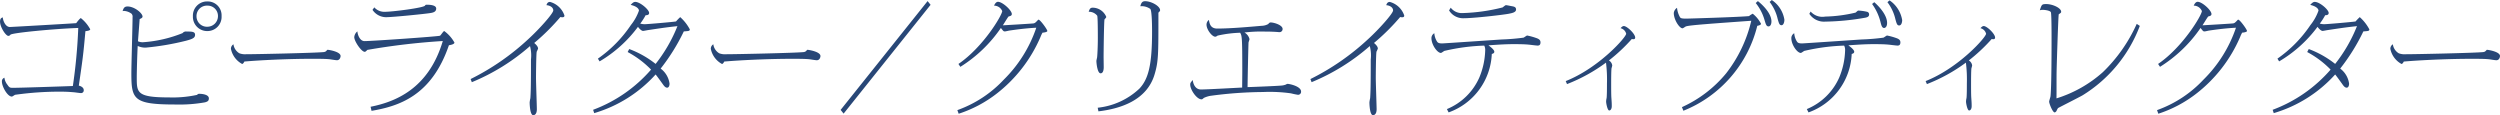<svg xmlns="http://www.w3.org/2000/svg" width="375.102" height="17.28" viewBox="0 0 375.102 17.28">
  <path id="パス_200" data-name="パス 200" d="M13.95-2.592c.594-4.1.666-4.554.99-8.172.378-.054.72-.108.72-.288a5.45,5.45,0,0,0-1.4-1.674c-.126,0-.558.558-.7.756-.342.036-9.72.576-9.954.576-.684,0-1.044-.99-1.062-1.44-.18.054-.414.144-.414.63,0,.828.864,2.142,1.242,2.142a.382.382,0,0,0,.324-.18c.324-.288,6.606-.882,10.17-1.008a80.932,80.932,0,0,1-.81,8.712c-1.386.054-7.92.27-8.982.27-.432,0-.54-.018-.828-.45A2.037,2.037,0,0,1,2.79-3.78a.55.55,0,0,0-.378.594c0,.7.81,2.232,1.494,2.232.09,0,.414-.252.5-.27a48.176,48.176,0,0,1,6.642-.468,22.671,22.671,0,0,1,2.322.108c.126.018.774.108.918.108a.4.4,0,0,0,.4-.45C14.688-2.358,14.166-2.556,13.95-2.592ZM20.52-13.77a.494.494,0,0,1,.216-.036,2.129,2.129,0,0,1,1.116.414.615.615,0,0,1,.162.522c0,1.206-.18,7.074-.18,8.406,0,3.942.306,4.7,6.624,4.7A21.8,21.8,0,0,0,32.886-.09c.36-.108.576-.2.576-.594,0-.576-.99-.684-1.422-.684-.18,0-.2.018-.36.162a17.147,17.147,0,0,1-4.194.378c-4.842,0-4.842-.72-4.842-2.988,0-.81.072-3.672.144-4.734a2.655,2.655,0,0,0,1.188.252,39.879,39.879,0,0,0,6.03-1.026c1.008-.27,1.386-.432,1.386-.9,0-.486-.486-.486-1.26-.486a.64.64,0,0,0-.612.234A19.42,19.42,0,0,1,23.6-9.108a1.634,1.634,0,0,1-.774-.144c.036-.486.216-2.808.252-3.33.2-.09.432-.18.432-.378,0-.5-1.206-1.512-2.25-1.512C20.826-14.472,20.664-14.274,20.52-13.77Zm12.708-1.458a2.124,2.124,0,0,0-2.16,2.214,2.139,2.139,0,0,0,2.16,2.232,2.129,2.129,0,0,0,2.142-2.25A2.085,2.085,0,0,0,33.228-15.228Zm0,.63a1.546,1.546,0,0,1,1.6,1.566,1.594,1.594,0,0,1-1.6,1.6,1.563,1.563,0,0,1-1.62-1.584A1.56,1.56,0,0,1,33.228-14.6Zm3.924,5.8a.784.784,0,0,0-.378.684A3.311,3.311,0,0,0,38.448-5.85c.162,0,.306-.288.342-.36,1.818-.162,6.084-.414,10.278-.414.666,0,1.908,0,2.52.072.162.018.918.144,1.08.144.486,0,.558-.522.558-.63,0-.666-1.8-.936-1.944-.936a.066.066,0,0,0-.054.018c-.216.234-.27.288-.522.324-1.08.126-9.99.324-11.646.324a2.385,2.385,0,0,1-1.026-.144A1.843,1.843,0,0,1,37.152-8.8Zm20.862-5.166a2.469,2.469,0,0,0,2.016,1.1c1.026,0,5.976-.5,6.714-.63.45-.072.828-.216.828-.666,0-.576-1.134-.576-1.458-.576-.072,0-.126,0-.234.144-.234.324-4.806.918-6.03.918a1.992,1.992,0,0,1-1.566-.666ZM57.87,1.188c4.068-.7,9-2.214,11.61-9.846.144-.018.828-.126.828-.4a5.336,5.336,0,0,0-1.53-1.728c-.126,0-.5.612-.63.7-.162.108-10.206.81-11.34.81-.63,0-1.008-.828-1.062-1.458a1.208,1.208,0,0,0-.468.864c0,.63,1.08,2.2,1.566,2.2.126,0,.216-.108.4-.288A102.831,102.831,0,0,1,68.562-9.288C66.4-2.016,61.308-.144,57.726.576Zm15.048-4.3a31.241,31.241,0,0,0,8.73-5.418,5.4,5.4,0,0,1,.144,2c0,4.284-.036,4.968-.09,5.814a6.176,6.176,0,0,0-.108.612c0,.342.054,1.944.54,1.944.108,0,.54-.054.54-.9,0-.414-.126-3.978-.126-4.734,0-.036.018-3.528.108-3.906a3.4,3.4,0,0,0,.2-.45c0-.36-.414-.7-.576-.846A32.445,32.445,0,0,0,86.2-12.888a2.079,2.079,0,0,0,.288.036c.288,0,.324-.126.324-.27a3.149,3.149,0,0,0-2.16-2.034c-.324,0-.45.216-.54.486.594.054,1.026.36,1.026.792,0,.45-2.124,2.826-3.744,4.3a36.506,36.506,0,0,1-8.658,5.994ZM91.278,1.53a20,20,0,0,0,9.216-5.8c.2.234.9,1.206,1.116,1.512.144.2.342.468.612.468.216,0,.36-.234.36-.612a3.368,3.368,0,0,0-1.332-2.25,29.8,29.8,0,0,0,3.474-5.58c.72-.054.9-.054.9-.306a6.58,6.58,0,0,0-1.44-1.836,7.34,7.34,0,0,0-.63.648c-.54.09-4.32.414-4.7.414a2.712,2.712,0,0,1-.666-.09,9.594,9.594,0,0,0,.81-1.26c.144,0,.522,0,.522-.342,0-.486-1.35-1.656-2.088-1.656-.216,0-.378.126-.684.45.792.18,1.242.522,1.242.864a7.321,7.321,0,0,1-1.206,2.16,19.178,19.178,0,0,1-4.95,5.04l.252.414a19.477,19.477,0,0,0,5.76-5.184c.324.432.612.612.756.612.108,0,.63-.108.756-.126,2.664-.4,2.97-.432,4.41-.594a22.522,22.522,0,0,1-3.276,5.67,14.369,14.369,0,0,0-3.96-2.232l-.234.45A14.254,14.254,0,0,1,99.81-5a21.384,21.384,0,0,1-8.694,6.03ZM109.152-8.8a.784.784,0,0,0-.378.684,3.311,3.311,0,0,0,1.674,2.268c.162,0,.306-.288.342-.36,1.818-.162,6.084-.414,10.278-.414.666,0,1.908,0,2.52.072.162.018.918.144,1.08.144.486,0,.558-.522.558-.63,0-.666-1.8-.936-1.944-.936a.066.066,0,0,0-.054.018c-.216.234-.27.288-.522.324-1.08.126-9.99.324-11.646.324a2.385,2.385,0,0,1-1.026-.144A1.843,1.843,0,0,1,109.152-8.8Zm19.1,9.846.45.558,13.05-16.326-.45-.558Zm17.712.576a18.66,18.66,0,0,0,5.616-2.952,21.46,21.46,0,0,0,6.66-8.568,4.429,4.429,0,0,1,.306-.648c.144,0,.72-.072.72-.252,0-.216-1.062-1.692-1.314-1.692-.054,0-.072.018-.216.18-.288.288-.324.324-.54.378-.018.018-4.536.288-4.608.288.144-.2.81-1.332.882-1.332.216-.054.468-.108.468-.36,0-.558-1.4-1.836-2.07-1.836-.324,0-.522.4-.594.576a1.328,1.328,0,0,1,1.224.81c0,.594-2.844,5.4-6.57,7.938l.288.432A20.577,20.577,0,0,0,152.3-11.25c.36.468.4.522.594.522.108,0,.54-.108.648-.126,1.35-.2,2.7-.36,4.068-.432a19.846,19.846,0,0,1-4.878,7.794,17.625,17.625,0,0,1-6.966,4.572Zm19.512-15.3a1.58,1.58,0,0,1,1.278.594c.09.234.09,2.862.09,3.33,0,1.4-.072,2.574-.108,2.916-.018.09-.108.45-.108.54,0,.306.144,1.854.63,1.854.4,0,.468-.558.468-.918,0-.234-.018-1.35-.018-1.584,0-.486.054-5.508.144-5.6.216-.234.252-.27.252-.378a2.228,2.228,0,0,0-2.016-1.368C165.744-14.292,165.618-14.148,165.474-13.68Zm1.458,14.94c3.2-.378,7.29-1.6,8.442-5.6.558-1.908.558-2.88.558-8.964,0-.216,0-.234.036-.288.18-.162.216-.216.216-.324,0-.612-1.314-1.35-2.232-1.35-.45,0-.594.234-.738.756a2.257,2.257,0,0,1,1.494.4c.27.27.27,2.934.27,3.456,0,4.914-.54,7.074-1.908,8.514A10.766,10.766,0,0,1,166.824.72ZM183.51-12.456a.9.9,0,0,0-.36.7c0,.774.846,1.818,1.3,1.818.126,0,.144-.018.36-.162a17.909,17.909,0,0,1,3.384-.432c.27.468.324.576.324,5.868,0,.36-.018,2.088-.018,2.358-.882.036-5.2.288-6.192.288-.738,0-1.134-.648-1.224-1.422-.342.414-.378.45-.378.7,0,.756.972,2.2,1.692,2.2.108,0,.126-.018.36-.216a3.822,3.822,0,0,1,.954-.306,61.452,61.452,0,0,1,7.92-.576,22.839,22.839,0,0,1,4.194.2,9.746,9.746,0,0,0,1.044.216.449.449,0,0,0,.468-.486c0-.792-1.746-1.152-2.016-1.152a.385.385,0,0,0-.234.09,2.235,2.235,0,0,1-.522.144c-.414.072-4.518.234-5.256.252.018-1.782.108-5.832.144-6.7.018-.072.144-.432.144-.5a1.528,1.528,0,0,0-.756-.99,20.175,20.175,0,0,1,3.024-.144c.972,0,1.458.036,1.782.054.09,0,.342.036.45.036a.464.464,0,0,0,.468-.486c0-.576-1.278-.972-1.8-.972-.126,0-.144.018-.378.252a2.159,2.159,0,0,1-.954.252c-1.494.126-4.572.414-6.678.414C183.744-11.16,183.6-11.9,183.51-12.456Zm15.408,9.342a31.241,31.241,0,0,0,8.73-5.418,5.4,5.4,0,0,1,.144,2c0,4.284-.036,4.968-.09,5.814a6.178,6.178,0,0,0-.108.612c0,.342.054,1.944.54,1.944.108,0,.54-.054.54-.9,0-.414-.126-3.978-.126-4.734,0-.036.018-3.528.108-3.906a3.4,3.4,0,0,0,.2-.45c0-.36-.414-.7-.576-.846a32.445,32.445,0,0,0,3.924-3.888,2.079,2.079,0,0,0,.288.036c.288,0,.324-.126.324-.27a3.149,3.149,0,0,0-2.16-2.034c-.324,0-.45.216-.54.486.594.054,1.026.36,1.026.792,0,.45-2.124,2.826-3.744,4.3a36.507,36.507,0,0,1-8.658,5.994Zm20.628-10.764a2.459,2.459,0,0,0,2.2,1.17c1.512,0,5.832-.5,6.714-.666.558-.108,1.134-.216,1.134-.648,0-.324-.234-.414-.5-.468-.216-.036-.882-.18-1.026-.18-.09,0-.432.306-.5.342a27.557,27.557,0,0,1-5.994.846,2.084,2.084,0,0,1-1.782-.81Zm-.072,15.3a9.759,9.759,0,0,0,6.48-8.766c.162-.054.378-.108.378-.342,0-.27-.5-.684-.882-.954,1.728-.126,2.682-.18,3.87-.18.27,0,1.44,0,2.16.072.216.018,1.17.144,1.35.144.252,0,.432-.108.432-.486,0-.342-.234-.486-.486-.594a9.8,9.8,0,0,0-1.512-.432c-.09,0-.468.306-.558.324a32.618,32.618,0,0,1-3.258.27c-.558.036-8.748.594-8.928.594-.486,0-.648-.09-.774-.27a2.67,2.67,0,0,1-.414-1.26.838.838,0,0,0-.432.756c0,.954.864,2.2,1.422,2.2.09,0,.432-.27.522-.306A30.2,30.2,0,0,1,224.82-8.6a1.424,1.424,0,0,1,.144.738,11.361,11.361,0,0,1-.882,4.05,9.065,9.065,0,0,1-4.86,4.734ZM237.24-2.826a25.184,25.184,0,0,0,5.85-3.222,20.548,20.548,0,0,1,.144,3.114c0,.468,0,1.854-.054,2.214a2.278,2.278,0,0,0-.072.522c0,.252.2,1.332.468,1.332.054,0,.378-.054.378-.666,0-.468-.018-.666-.054-1.188-.036-.468-.036-1.53-.036-2.07,0-.468,0-2.034.054-2.412a3.505,3.505,0,0,0,.108-.414,1,1,0,0,0-.5-.756,25.98,25.98,0,0,0,3.438-3.222,1.742,1.742,0,0,0,.216.036c.216,0,.288-.108.288-.252,0-.558-1.224-1.728-1.71-1.728-.18,0-.378.2-.486.324a1.14,1.14,0,0,1,.846.828c0,.522-4.086,5.13-9.072,7.11Zm17.46,4a18.485,18.485,0,0,0,11.088-12.744c.108-.018.558-.108.558-.306a4.592,4.592,0,0,0-1.242-1.512,3.244,3.244,0,0,0-.558.36c-1.782.162-9.144.378-9.414.378-.7,0-.864-.054-.972-.27a3.593,3.593,0,0,1-.414-1.35,1.085,1.085,0,0,0-.486.774c0,1.008.846,2.3,1.314,2.3.09,0,.432-.27.522-.288.468-.18,3.8-.414,9.792-.846a20.358,20.358,0,0,1-3.78,7.9A18.426,18.426,0,0,1,254.484.63Zm12.942-16.326a6.478,6.478,0,0,1,1.206,2.556c.18.612.252.936.576.936.288,0,.432-.432.432-.828a4.364,4.364,0,0,0-1.89-2.952Zm-2.088.162a7.191,7.191,0,0,1,1.314,2.52c.2.684.288.99.612.99.216,0,.432-.234.432-.756,0-1.134-1.188-2.376-2.034-3.042Zm8.046,1.62a2.621,2.621,0,0,0,2.358,1.17,37.18,37.18,0,0,0,6.066-.594c.216-.054.54-.126.54-.468a.39.39,0,0,0-.306-.414,6.954,6.954,0,0,0-1.332-.18c-.072,0-.324.27-.4.306a21.536,21.536,0,0,1-4.554.594,2.346,2.346,0,0,1-2.178-.756Zm9.414-1.476a7.824,7.824,0,0,1,1.278,2.772c.108.432.216.828.522.828.162,0,.45-.162.45-.756,0-1.224-1.26-2.538-1.926-3.114Zm2.3-.27a6.676,6.676,0,0,1,1.206,2.592c.18.63.252.9.558.9.324,0,.45-.45.45-.81a4.451,4.451,0,0,0-1.89-2.952ZM273.474,1.422a9.759,9.759,0,0,0,6.48-8.766c.162-.054.378-.108.378-.342,0-.27-.5-.684-.882-.954,1.728-.126,2.682-.18,3.87-.18.27,0,1.44,0,2.16.072.216.018,1.17.144,1.35.144.252,0,.432-.108.432-.486,0-.342-.234-.486-.486-.594a9.8,9.8,0,0,0-1.512-.432c-.09,0-.468.306-.558.324a32.618,32.618,0,0,1-3.258.27c-.558.036-8.748.594-8.928.594-.486,0-.648-.09-.774-.27a2.67,2.67,0,0,1-.414-1.26.838.838,0,0,0-.432.756c0,.954.864,2.2,1.422,2.2.09,0,.432-.27.522-.306A30.2,30.2,0,0,1,278.82-8.6a1.424,1.424,0,0,1,.144.738,11.361,11.361,0,0,1-.882,4.05,9.065,9.065,0,0,1-4.86,4.734ZM291.24-2.826a25.184,25.184,0,0,0,5.85-3.222,20.546,20.546,0,0,1,.144,3.114c0,.468,0,1.854-.054,2.214a2.278,2.278,0,0,0-.072.522c0,.252.2,1.332.468,1.332.054,0,.378-.054.378-.666,0-.468-.018-.666-.054-1.188-.036-.468-.036-1.53-.036-2.07,0-.468,0-2.034.054-2.412a3.505,3.505,0,0,0,.108-.414,1,1,0,0,0-.5-.756,25.978,25.978,0,0,0,3.438-3.222,1.743,1.743,0,0,0,.216.036c.216,0,.288-.108.288-.252,0-.558-1.224-1.728-1.71-1.728-.18,0-.378.2-.486.324a1.14,1.14,0,0,1,.846.828c0,.522-4.086,5.13-9.072,7.11Zm31.482-9.036a23.342,23.342,0,0,1-5.094,7.254A18.787,18.787,0,0,1,310.68-.684c.018-.558,0-3.33.018-3.96,0-.576.252-8.6.324-8.658.324-.216.36-.252.36-.378,0-.576-1.3-1.152-2.214-1.152-.684,0-.7.054-.99.936a1.21,1.21,0,0,1,.432-.072c.216,0,1.044.072,1.224.342.108.2.108,3.276.108,3.762,0,1.62,0,7.56-.162,8.892-.018.126-.2.648-.2.774,0,.288.522,1.62.828,1.62.108,0,.216-.144.27-.2a2.139,2.139,0,0,1,.234-.45c.036-.036,3.1-1.584,3.672-1.908a20.864,20.864,0,0,0,8.6-10.422Zm3.24,13.482a18.66,18.66,0,0,0,5.616-2.952,21.46,21.46,0,0,0,6.66-8.568,4.426,4.426,0,0,1,.306-.648c.144,0,.72-.072.72-.252,0-.216-1.062-1.692-1.314-1.692-.054,0-.072.018-.216.18-.288.288-.324.324-.54.378-.018.018-4.536.288-4.608.288.144-.2.81-1.332.882-1.332.216-.054.468-.108.468-.36,0-.558-1.4-1.836-2.07-1.836-.324,0-.522.4-.594.576a1.328,1.328,0,0,1,1.224.81c0,.594-2.844,5.4-6.57,7.938l.288.432A20.576,20.576,0,0,0,332.3-11.25c.36.468.4.522.594.522.108,0,.54-.108.648-.126,1.35-.2,2.7-.36,4.068-.432a19.846,19.846,0,0,1-4.878,7.794,17.625,17.625,0,0,1-6.966,4.572Zm17.316-.09a20,20,0,0,0,9.216-5.8c.2.234.9,1.206,1.116,1.512.144.2.342.468.612.468.216,0,.36-.234.36-.612a3.368,3.368,0,0,0-1.332-2.25,29.806,29.806,0,0,0,3.474-5.58c.72-.054.9-.054.9-.306a6.58,6.58,0,0,0-1.44-1.836,7.341,7.341,0,0,0-.63.648c-.54.09-4.32.414-4.7.414a2.712,2.712,0,0,1-.666-.09,9.592,9.592,0,0,0,.81-1.26c.144,0,.522,0,.522-.342,0-.486-1.35-1.656-2.088-1.656-.216,0-.378.126-.684.45.792.18,1.242.522,1.242.864a7.321,7.321,0,0,1-1.206,2.16,19.178,19.178,0,0,1-4.95,5.04l.252.414a19.477,19.477,0,0,0,5.76-5.184c.324.432.612.612.756.612.108,0,.63-.108.756-.126,2.664-.4,2.97-.432,4.41-.594a22.521,22.521,0,0,1-3.276,5.67,14.368,14.368,0,0,0-3.96-2.232l-.234.45A14.254,14.254,0,0,1,351.81-5a21.384,21.384,0,0,1-8.694,6.03ZM361.152-8.8a.784.784,0,0,0-.378.684,3.311,3.311,0,0,0,1.674,2.268c.162,0,.306-.288.342-.36,1.818-.162,6.084-.414,10.278-.414.666,0,1.908,0,2.52.072.162.018.918.144,1.08.144.486,0,.558-.522.558-.63,0-.666-1.8-.936-1.944-.936a.066.066,0,0,0-.054.018c-.216.234-.27.288-.522.324-1.08.126-9.99.324-11.646.324a2.385,2.385,0,0,1-1.026-.144A1.843,1.843,0,0,1,361.152-8.8Z" transform="translate(-2.124 15.444)" fill="#284777"/>
</svg>
